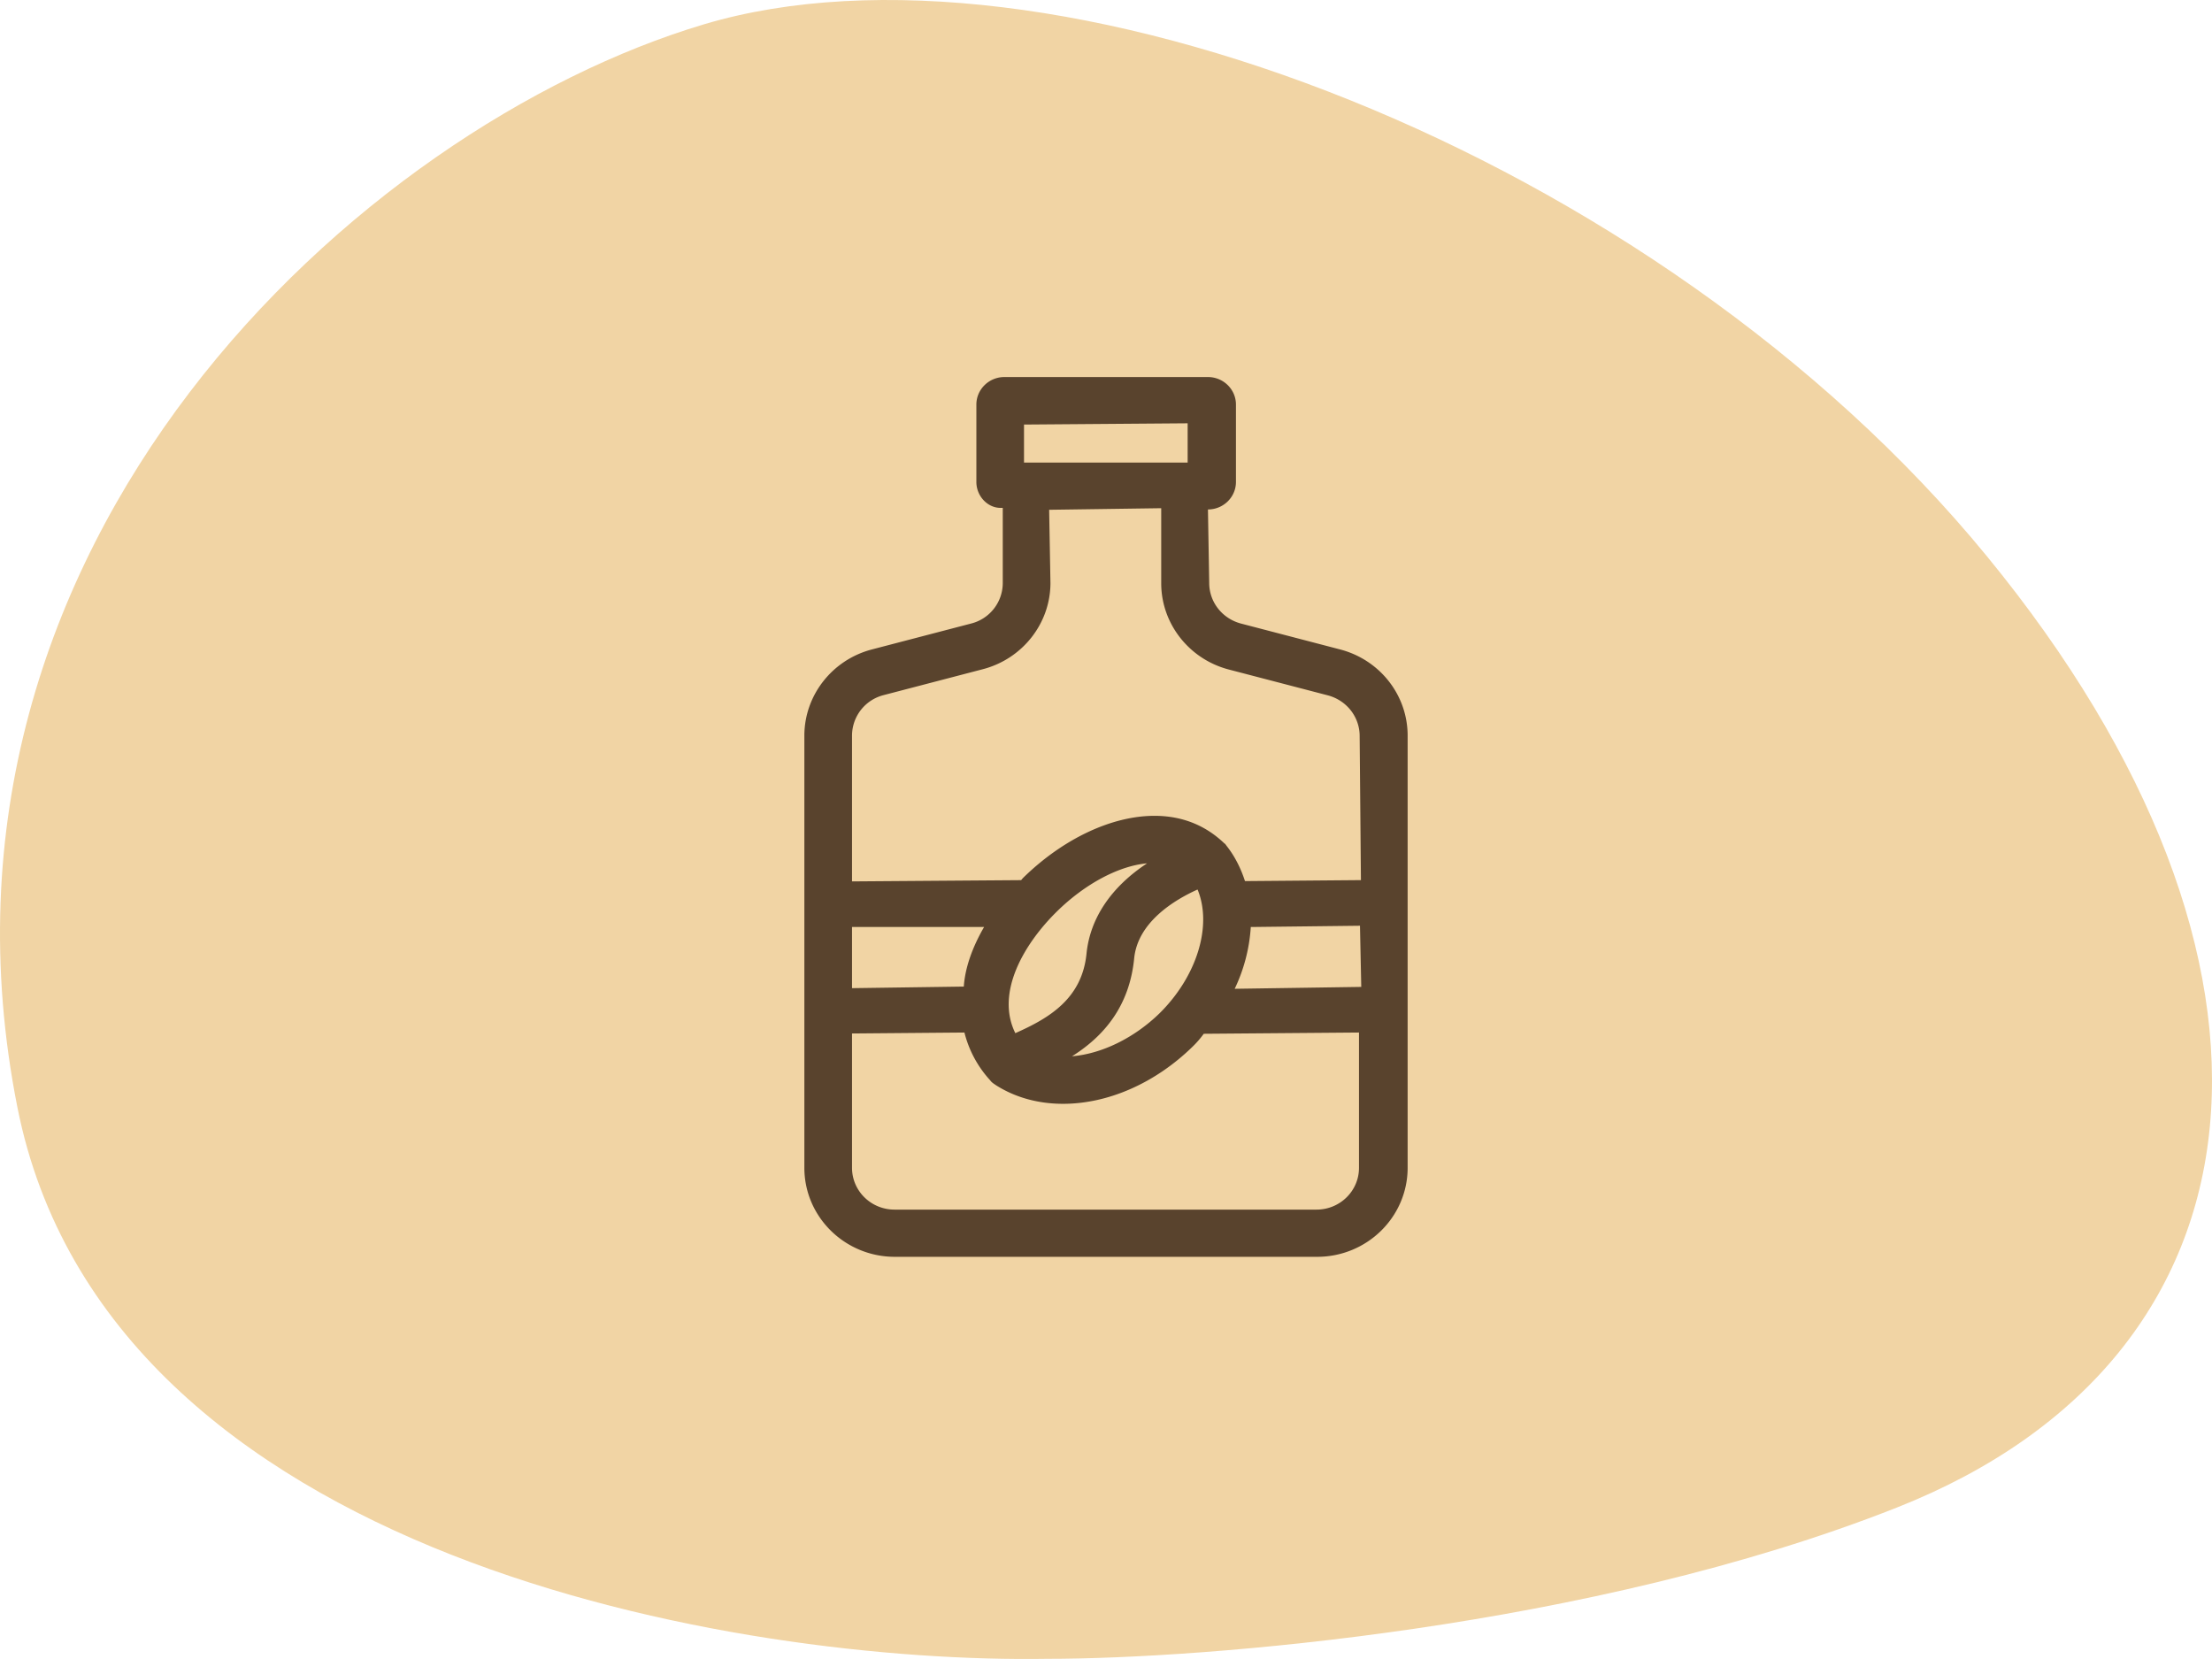 <svg viewBox="0 0 88 66" fill="none" height="66" width="88" xmlns="http://www.w3.org/2000/svg">
  <g clip-path="url(#a)">
    <path d="M.694 44.06c3.582 18.013 28.802 22.128 40.965 21.933 6.193 0 21.624-1.203 33.802-6.017 15.222-6.017 16.789-21.74 3.582-37.85C65.835 6.016 41.659-3.108 28.004.968 14.349 5.045-3.783 21.544.694 44.06Z" fill="#F1D4A4"></path>
    <path d="M35.6 50c-1.986 0-3.6-1.588-3.6-3.542v-17.19c0-1.602 1.102-3.013 2.678-3.429l3.96-1.034a1.665 1.665 0 0 0 1.255-1.613v-2.987h-.09c-.512 0-.96-.466-.96-1.033v-3.076c0-.604.5-1.096 1.114-1.096h8.099c.615 0 1.114.492 1.114 1.096v3.076c0 .605-.5 1.096-1.114 1.096l.05 2.924c0 .756.513 1.412 1.256 1.613l3.96 1.034c1.576.416 2.678 1.815 2.678 3.428v17.191C56 48.412 54.386 50 52.4 50H35.6Zm-1.704-3.542c0 .92.756 1.664 1.692 1.664h16.786c.935 0 1.691-.743 1.691-1.664v-5.381l-6.176.05a3.89 3.89 0 0 1-.449.517c-1.473 1.437-3.344 2.269-5.15 2.269-.987 0-1.897-.253-2.653-.731-.115-.076-.192-.127-.243-.202a4.397 4.397 0 0 1-1.026-1.903l-4.472.038v5.343Zm13.737-11.066c-.897.404-2.37 1.286-2.512 2.735-.166 1.677-.986 2.962-2.473 3.895 1.192-.1 2.473-.731 3.473-1.701 1.499-1.475 2.114-3.492 1.524-4.928h-.012Zm-2-1.046c-1.127.101-2.472.82-3.587 1.916-1.32 1.298-2.447 3.24-1.653 4.84 1.333-.592 2.652-1.361 2.832-3.164.14-1.399.974-2.646 2.409-3.592Zm4.127 2.534a6.661 6.661 0 0 1-.64 2.457l5.035-.075-.051-2.433-4.331.05h-.013Zm-15.864 2.432 4.447-.063c.051-.756.346-1.575.807-2.37h-5.254v2.433Zm7.842-19.044.052 2.924c0 1.6-1.102 3.012-2.678 3.428l-3.96 1.034a1.666 1.666 0 0 0-1.256 1.613v5.798l6.728-.05.064-.076c1.589-1.563 3.536-2.483 5.24-2.483 1.102 0 2.038.378 2.794 1.109h.013l.064.088c.32.404.563.883.73 1.4l4.613-.039-.051-5.734c0-.756-.513-1.412-1.256-1.614l-3.96-1.033c-1.575-.416-2.678-1.828-2.678-3.428v-2.987l-4.459.063v-.013Zm5.51-1.865V16.84l-6.51.05v1.513h6.51Z" fill="#59432D"></path>
  </g>
  <defs>
    <clipPath id="a">
      <path d="M0 0h88v66H0z" fill="#fff"></path>
    </clipPath>
  </defs>
</svg>
